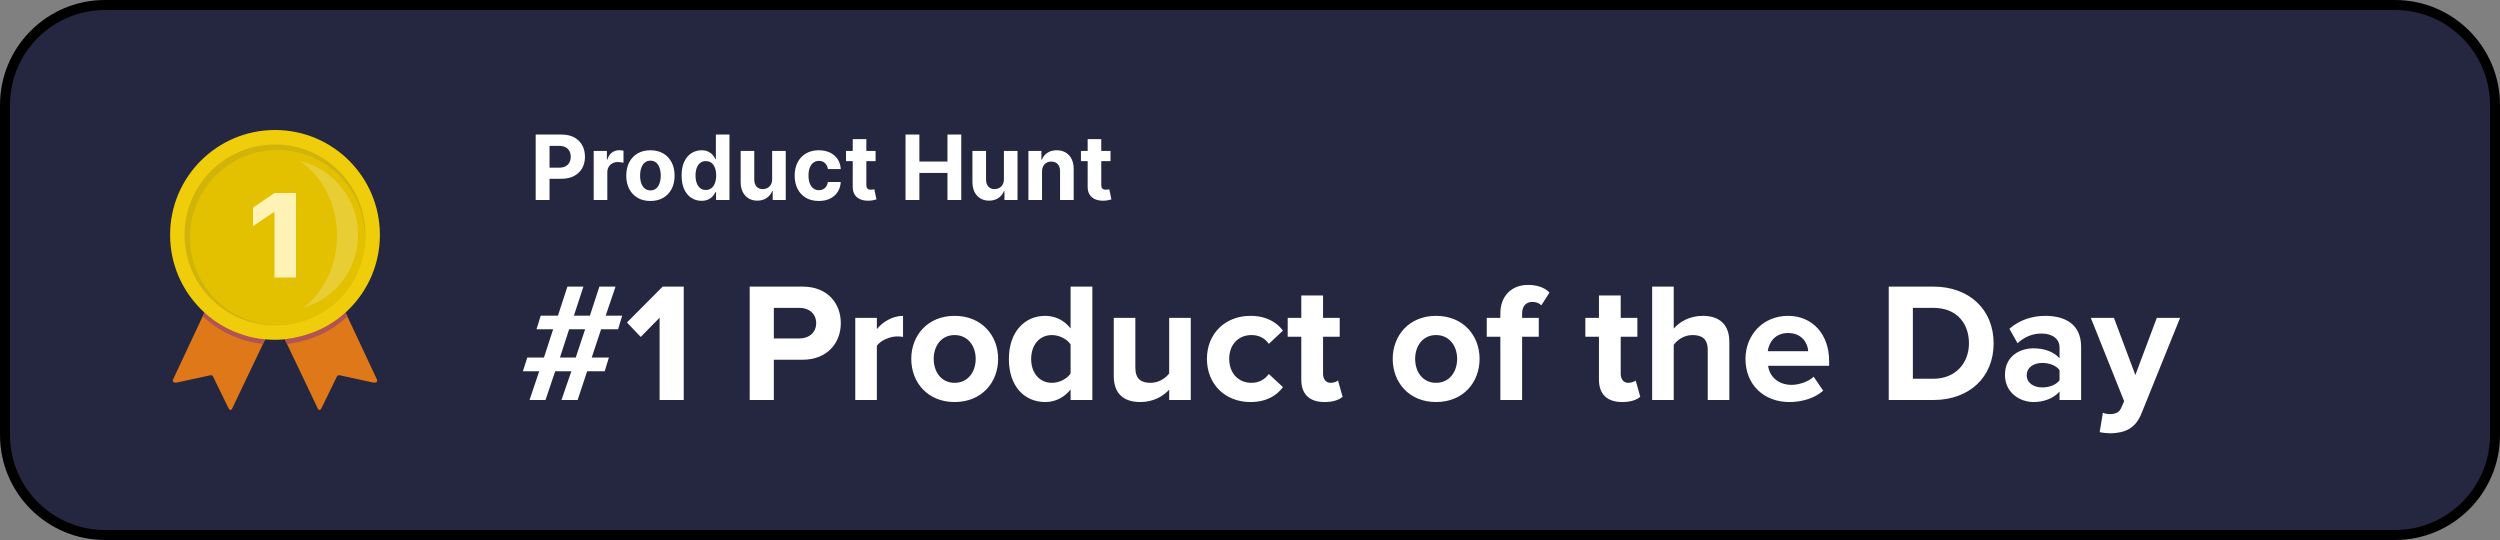 <svg xmlns="http://www.w3.org/2000/svg" width="250" height="54" viewBox="0 0 250 54" fill="none"><rect x="0" y="0" width="250" height="54" fill="#808080" stroke="none"/><g clip-path="url(#clip0_1_33)"><path d="M239.5 0.5H10.5C4.977 0.5 0.5 4.977 0.5 10.5V43.5C0.5 49.023 4.977 53.5 10.5 53.5H239.5C245.023 53.5 249.5 49.023 249.5 43.5V10.5C249.5 4.977 245.023 0.5 239.5 0.5Z" fill="#24273F" stroke="black"></path><path d="M53.569 20V13.454H56.151C56.648 13.454 57.071 13.549 57.42 13.739C57.77 13.927 58.036 14.188 58.219 14.522C58.404 14.854 58.497 15.238 58.497 15.673C58.497 16.107 58.403 16.491 58.216 16.823C58.028 17.155 57.757 17.414 57.401 17.6C57.047 17.785 56.619 17.878 56.116 17.878H54.47V16.769H55.892C56.159 16.769 56.378 16.723 56.551 16.631C56.725 16.538 56.855 16.409 56.941 16.245C57.028 16.078 57.072 15.888 57.072 15.673C57.072 15.455 57.028 15.266 56.941 15.104C56.855 14.94 56.725 14.813 56.551 14.723C56.376 14.632 56.154 14.586 55.886 14.586H54.953V20H53.569ZM59.37 20V15.091H60.69V15.947H60.742C60.831 15.643 60.981 15.413 61.192 15.257C61.403 15.099 61.646 15.021 61.921 15.021C61.989 15.021 62.063 15.025 62.141 15.033C62.22 15.042 62.289 15.054 62.349 15.069V16.277C62.285 16.258 62.197 16.24 62.084 16.226C61.971 16.211 61.868 16.203 61.774 16.203C61.574 16.203 61.395 16.247 61.237 16.334C61.081 16.419 60.958 16.539 60.866 16.692C60.777 16.846 60.732 17.022 60.732 17.223V20H59.37ZM65.043 20.096C64.546 20.096 64.117 19.99 63.755 19.779C63.395 19.566 63.117 19.27 62.92 18.891C62.724 18.51 62.626 18.067 62.626 17.565C62.626 17.058 62.724 16.614 62.92 16.235C63.117 15.854 63.395 15.557 63.755 15.347C64.117 15.133 64.546 15.027 65.043 15.027C65.539 15.027 65.967 15.133 66.327 15.347C66.69 15.557 66.969 15.854 67.165 16.235C67.361 16.614 67.459 17.058 67.459 17.565C67.459 18.067 67.361 18.51 67.165 18.891C66.969 19.27 66.69 19.566 66.327 19.779C65.967 19.99 65.539 20.096 65.043 20.096ZM65.049 19.041C65.275 19.041 65.463 18.977 65.615 18.849C65.766 18.72 65.88 18.543 65.957 18.319C66.035 18.095 66.075 17.841 66.075 17.555C66.075 17.27 66.035 17.015 65.957 16.791C65.88 16.567 65.766 16.391 65.615 16.261C65.463 16.131 65.275 16.066 65.049 16.066C64.821 16.066 64.629 16.131 64.474 16.261C64.32 16.391 64.204 16.567 64.125 16.791C64.049 17.015 64.01 17.27 64.01 17.555C64.01 17.841 64.049 18.095 64.125 18.319C64.204 18.543 64.32 18.72 64.474 18.849C64.629 18.977 64.821 19.041 65.049 19.041ZM70.153 20.08C69.78 20.08 69.442 19.984 69.14 19.792C68.84 19.598 68.601 19.314 68.424 18.939C68.249 18.562 68.162 18.099 68.162 17.552C68.162 16.989 68.252 16.522 68.434 16.149C68.615 15.774 68.856 15.494 69.156 15.308C69.459 15.121 69.79 15.027 70.15 15.027C70.425 15.027 70.654 15.074 70.837 15.168C71.022 15.259 71.171 15.374 71.284 15.513C71.4 15.649 71.487 15.783 71.546 15.915H71.588V13.454H72.946V20H71.604V19.214H71.546C71.483 19.35 71.392 19.485 71.275 19.62C71.16 19.752 71.01 19.861 70.824 19.949C70.641 20.036 70.417 20.08 70.153 20.08ZM70.585 18.996C70.804 18.996 70.989 18.937 71.141 18.817C71.294 18.696 71.411 18.527 71.492 18.309C71.575 18.092 71.617 17.837 71.617 17.546C71.617 17.254 71.576 17 71.495 16.785C71.414 16.57 71.297 16.403 71.144 16.286C70.99 16.169 70.804 16.11 70.585 16.11C70.361 16.11 70.172 16.171 70.019 16.293C69.865 16.414 69.749 16.582 69.671 16.798C69.592 17.013 69.552 17.262 69.552 17.546C69.552 17.831 69.592 18.084 69.671 18.303C69.751 18.52 69.868 18.691 70.019 18.814C70.172 18.936 70.361 18.996 70.585 18.996ZM77.214 17.91V15.091H78.575V20H77.268V19.108H77.217C77.106 19.396 76.922 19.627 76.664 19.802C76.409 19.977 76.096 20.064 75.728 20.064C75.4 20.064 75.111 19.989 74.862 19.84C74.612 19.691 74.417 19.479 74.277 19.204C74.138 18.929 74.068 18.6 74.066 18.217V15.091H75.427V17.974C75.429 18.264 75.507 18.492 75.661 18.661C75.814 18.829 76.02 18.913 76.277 18.913C76.442 18.913 76.595 18.876 76.738 18.802C76.88 18.725 76.996 18.612 77.083 18.463C77.172 18.314 77.216 18.129 77.214 17.91ZM81.882 20.096C81.38 20.096 80.947 19.989 80.585 19.776C80.225 19.561 79.948 19.263 79.754 18.881C79.562 18.5 79.466 18.061 79.466 17.565C79.466 17.062 79.563 16.621 79.757 16.241C79.953 15.86 80.231 15.563 80.591 15.35C80.951 15.135 81.38 15.027 81.876 15.027C82.304 15.027 82.679 15.105 83.001 15.26C83.323 15.416 83.577 15.634 83.765 15.915C83.952 16.197 84.056 16.527 84.075 16.906H82.79C82.754 16.661 82.658 16.464 82.502 16.315C82.349 16.164 82.148 16.088 81.898 16.088C81.688 16.088 81.503 16.146 81.346 16.261C81.19 16.374 81.069 16.539 80.981 16.756C80.894 16.973 80.85 17.236 80.85 17.546C80.85 17.859 80.893 18.125 80.978 18.345C81.065 18.564 81.188 18.731 81.346 18.846C81.503 18.961 81.688 19.019 81.898 19.019C82.054 19.019 82.194 18.987 82.317 18.923C82.443 18.859 82.546 18.766 82.627 18.645C82.71 18.521 82.765 18.373 82.79 18.201H84.075C84.054 18.576 83.951 18.906 83.768 19.191C83.587 19.475 83.337 19.696 83.017 19.856C82.697 20.016 82.319 20.096 81.882 20.096ZM87.558 15.091V16.114H84.602V15.091H87.558ZM85.273 13.915H86.634V18.491C86.634 18.617 86.653 18.715 86.692 18.785C86.73 18.854 86.783 18.902 86.852 18.929C86.922 18.957 87.003 18.971 87.094 18.971C87.158 18.971 87.222 18.966 87.286 18.955C87.35 18.942 87.399 18.933 87.433 18.926L87.647 19.939C87.579 19.961 87.483 19.985 87.36 20.013C87.236 20.043 87.086 20.061 86.909 20.067C86.581 20.08 86.293 20.036 86.046 19.936C85.801 19.836 85.61 19.68 85.474 19.47C85.338 19.259 85.27 18.992 85.273 18.671V13.915ZM90.553 20V13.454H91.937V16.155H94.746V13.454H96.127V20H94.746V17.296H91.937V20H90.553ZM100.391 17.91V15.091H101.752V20H100.445V19.108H100.394C100.283 19.396 100.099 19.627 99.841 19.802C99.585 19.977 99.273 20.064 98.904 20.064C98.576 20.064 98.288 19.989 98.038 19.84C97.789 19.691 97.594 19.479 97.454 19.204C97.315 18.929 97.245 18.6 97.243 18.217V15.091H98.604V17.974C98.606 18.264 98.684 18.492 98.837 18.661C98.991 18.829 99.196 18.913 99.454 18.913C99.618 18.913 99.772 18.876 99.914 18.802C100.057 18.725 100.172 18.612 100.26 18.463C100.349 18.314 100.393 18.129 100.391 17.91ZM104.203 17.162V20H102.841V15.091H104.139V15.957H104.196C104.305 15.671 104.487 15.446 104.743 15.28C104.998 15.111 105.309 15.027 105.673 15.027C106.014 15.027 106.311 15.102 106.565 15.251C106.818 15.4 107.015 15.613 107.156 15.89C107.296 16.165 107.367 16.493 107.367 16.874V20H106.005V17.117C106.007 16.817 105.931 16.582 105.775 16.414C105.62 16.244 105.405 16.158 105.133 16.158C104.949 16.158 104.788 16.198 104.647 16.277C104.508 16.355 104.4 16.471 104.321 16.622C104.244 16.771 104.205 16.951 104.203 17.162ZM111.051 15.091V16.114H108.095V15.091H111.051ZM108.766 13.915H110.127V18.491C110.127 18.617 110.146 18.715 110.185 18.785C110.223 18.854 110.276 18.902 110.345 18.929C110.415 18.957 110.496 18.971 110.588 18.971C110.651 18.971 110.715 18.966 110.779 18.955C110.843 18.942 110.892 18.933 110.926 18.926L111.14 19.939C111.072 19.961 110.976 19.985 110.853 20.013C110.729 20.043 110.579 20.061 110.402 20.067C110.074 20.08 109.786 20.036 109.539 19.936C109.294 19.836 109.104 19.68 108.967 19.47C108.831 19.259 108.764 18.992 108.766 18.671V13.915Z" fill="white"></path><path d="M57.763 40H56.148L57.134 37.127H55.519L54.55 40H52.952L53.921 37.127H52.289L52.731 35.75H54.397L55.315 32.928H53.649L54.074 31.568H55.791L56.743 28.661H58.341L57.389 31.568H58.987L59.939 28.661H61.554L60.568 31.568H62.217L61.809 32.928H60.109L59.174 35.75H60.891L60.466 37.127H58.715L57.763 40ZM57.576 35.75L58.511 32.928H56.913L55.995 35.75H57.576ZM68.374 40H65.96V31.772L64.073 33.693L62.696 32.248L66.266 28.661H68.374V40ZM77.384 40H74.97V28.661H80.274C82.739 28.661 84.082 30.327 84.082 32.316C84.082 34.288 82.722 35.971 80.274 35.971H77.384V40ZM79.951 33.846C80.903 33.846 81.617 33.251 81.617 32.316C81.617 31.364 80.903 30.786 79.951 30.786H77.384V33.846H79.951ZM87.686 40H85.527V31.789H87.686V32.911C88.264 32.18 89.284 31.585 90.304 31.585V33.693C90.151 33.659 89.947 33.642 89.709 33.642C88.995 33.642 88.043 34.05 87.686 34.577V40ZM95.461 40.204C92.758 40.204 91.126 38.232 91.126 35.886C91.126 33.557 92.758 31.585 95.461 31.585C98.181 31.585 99.813 33.557 99.813 35.886C99.813 38.232 98.181 40.204 95.461 40.204ZM95.461 38.283C96.804 38.283 97.569 37.178 97.569 35.886C97.569 34.611 96.804 33.506 95.461 33.506C94.118 33.506 93.37 34.611 93.37 35.886C93.37 37.178 94.118 38.283 95.461 38.283ZM109.235 40H107.059V38.946C106.413 39.762 105.512 40.204 104.526 40.204C102.452 40.204 100.888 38.64 100.888 35.903C100.888 33.217 102.435 31.585 104.526 31.585C105.495 31.585 106.413 32.01 107.059 32.843V28.661H109.235V40ZM105.189 38.283C105.92 38.283 106.702 37.892 107.059 37.348V34.441C106.702 33.897 105.92 33.506 105.189 33.506C103.965 33.506 103.115 34.475 103.115 35.903C103.115 37.314 103.965 38.283 105.189 38.283ZM119.077 40H116.918V38.963C116.357 39.592 115.371 40.204 114.028 40.204C112.226 40.204 111.376 39.218 111.376 37.62V31.789H113.535V36.77C113.535 37.909 114.13 38.283 115.048 38.283C115.881 38.283 116.544 37.824 116.918 37.348V31.789H119.077V40ZM125.045 40.204C122.512 40.204 120.693 38.419 120.693 35.886C120.693 33.37 122.512 31.585 125.045 31.585C126.728 31.585 127.748 32.316 128.292 33.064L126.881 34.39C126.49 33.812 125.895 33.506 125.147 33.506C123.838 33.506 122.92 34.458 122.92 35.886C122.92 37.314 123.838 38.283 125.147 38.283C125.895 38.283 126.49 37.943 126.881 37.399L128.292 38.708C127.748 39.473 126.728 40.204 125.045 40.204ZM132.458 40.204C130.945 40.204 130.129 39.422 130.129 37.96V33.676H128.769V31.789H130.129V29.545H132.305V31.789H133.971V33.676H132.305V37.382C132.305 37.892 132.577 38.283 133.053 38.283C133.376 38.283 133.682 38.164 133.801 38.045L134.26 39.677C133.937 39.966 133.359 40.204 132.458 40.204ZM143.606 40.204C140.903 40.204 139.271 38.232 139.271 35.886C139.271 33.557 140.903 31.585 143.606 31.585C146.326 31.585 147.958 33.557 147.958 35.886C147.958 38.232 146.326 40.204 143.606 40.204ZM143.606 38.283C144.949 38.283 145.714 37.178 145.714 35.886C145.714 34.611 144.949 33.506 143.606 33.506C142.263 33.506 141.515 34.611 141.515 35.886C141.515 37.178 142.263 38.283 143.606 38.283ZM152.211 40H150.035V33.676H148.675V31.789H150.035V31.347C150.035 29.596 151.157 28.491 152.806 28.491C153.588 28.491 154.421 28.695 154.948 29.256L154.132 30.531C153.911 30.31 153.622 30.191 153.231 30.191C152.636 30.191 152.211 30.582 152.211 31.347V31.789H153.877V33.676H152.211V40ZM162.224 40.204C160.711 40.204 159.895 39.422 159.895 37.96V33.676H158.535V31.789H159.895V29.545H162.071V31.789H163.737V33.676H162.071V37.382C162.071 37.892 162.343 38.283 162.819 38.283C163.142 38.283 163.448 38.164 163.567 38.045L164.026 39.677C163.703 39.966 163.125 40.204 162.224 40.204ZM172.933 40H170.774V35.002C170.774 33.863 170.179 33.506 169.244 33.506C168.411 33.506 167.748 33.982 167.374 34.475V40H165.215V28.661H167.374V32.86C167.901 32.231 168.921 31.585 170.264 31.585C172.066 31.585 172.933 32.571 172.933 34.169V40ZM178.935 40.204C176.436 40.204 174.549 38.521 174.549 35.886C174.549 33.506 176.3 31.585 178.799 31.585C181.247 31.585 182.913 33.421 182.913 36.107V36.583H176.81C176.946 37.62 177.779 38.487 179.173 38.487C179.87 38.487 180.839 38.181 181.366 37.671L182.318 39.065C181.502 39.813 180.21 40.204 178.935 40.204ZM180.822 35.121C180.771 34.339 180.227 33.302 178.799 33.302C177.456 33.302 176.878 34.305 176.776 35.121H180.822ZM193.344 40H188.873V28.661H193.344C196.897 28.661 199.362 30.922 199.362 34.339C199.362 37.756 196.897 40 193.344 40ZM193.344 37.875C195.588 37.875 196.897 36.26 196.897 34.339C196.897 32.333 195.673 30.786 193.344 30.786H191.287V37.875H193.344ZM208.113 40H205.954V39.15C205.393 39.813 204.424 40.204 203.353 40.204C202.044 40.204 200.497 39.32 200.497 37.484C200.497 35.563 202.044 34.832 203.353 34.832C204.441 34.832 205.41 35.189 205.954 35.835V34.73C205.954 33.897 205.24 33.353 204.152 33.353C203.268 33.353 202.452 33.676 201.755 34.322L200.939 32.877C201.942 31.993 203.234 31.585 204.526 31.585C206.396 31.585 208.113 32.333 208.113 34.696V40ZM204.22 38.742C204.917 38.742 205.597 38.504 205.954 38.028V37.008C205.597 36.532 204.917 36.294 204.22 36.294C203.37 36.294 202.673 36.736 202.673 37.535C202.673 38.3 203.37 38.742 204.22 38.742ZM209.966 43.213L210.289 41.275C210.476 41.36 210.765 41.411 210.969 41.411C211.53 41.411 211.904 41.258 212.108 40.816L212.414 40.119L209.082 31.789H211.394L213.536 37.501L215.678 31.789H218.007L214.148 41.343C213.536 42.89 212.448 43.298 211.037 43.332C210.782 43.332 210.238 43.281 209.966 43.213Z" fill="white"></path><path d="M21.329 29.364L17.326 37.901C17.201 38.159 17.334 38.321 17.754 38.24L21.012 37.532C21.077 37.509 21.148 37.515 21.208 37.547C21.268 37.579 21.312 37.635 21.329 37.702L22.796 40.709C22.936 41.033 23.098 41.1 23.224 40.842L27.484 31.908L21.329 29.364Z" fill="#DE7818"></path><path d="M33.669 29.364L37.672 37.901C37.804 38.159 37.664 38.321 37.244 38.24L33.986 37.532C33.921 37.51 33.851 37.516 33.791 37.548C33.731 37.58 33.687 37.636 33.669 37.702L32.202 40.709C32.062 41.033 31.907 41.1 31.774 40.842L27.514 31.908L33.669 29.364Z" fill="#DE7818"></path><path d="M26.297 34.392C26.297 34.399 26.282 34.392 26.268 34.392C24.034 34.144 21.94 33.182 20.297 31.649C20.29 31.642 20.267 31.635 20.275 31.627L20.459 31.237C20.466 31.222 20.481 31.259 20.489 31.266C22.066 32.733 24.255 33.654 26.496 33.927C26.504 33.927 26.518 33.927 26.518 33.935L26.297 34.392Z" fill="#B35454"></path><path d="M27.499 33.979C33.292 33.979 37.989 29.283 37.989 23.489C37.989 17.696 33.292 13 27.499 13C21.706 13 17.01 17.696 17.01 23.489C17.01 29.283 21.706 33.979 27.499 33.979Z" fill="#F0CD0A"></path><path d="M27.499 32.534C32.494 32.534 36.544 28.485 36.544 23.489C36.544 18.494 32.494 14.445 27.499 14.445C22.504 14.445 18.455 18.494 18.455 23.489C18.455 28.485 22.504 32.534 27.499 32.534Z" fill="#D2B309"></path><path d="M27.749 32.5C32.581 32.5 36.499 28.582 36.499 23.75C36.499 18.917 32.581 15 27.749 15C22.916 15 18.999 18.917 18.999 23.75C18.999 28.582 22.916 32.5 27.749 32.5Z" fill="#E3C101"></path><path fill-rule="evenodd" clip-rule="evenodd" d="M27.449 27.755H29.6V19.3H27.449L25.299 20.765V22.616L27.338 21.239H27.449V27.755Z" fill="#FFF2B5"></path><path d="M29.968 16.089C33.325 16.89 35.721 19.852 35.804 23.302C35.887 26.752 33.636 29.825 30.322 30.787C32.357 29.232 33.706 26.578 33.706 23.563C33.706 20.379 32.202 17.6 29.968 16.089Z" fill="white" fill-opacity="0.2"></path><path d="M28.701 34.392C28.708 34.399 28.723 34.392 28.73 34.392C31.023 34.104 33.131 33.183 34.716 31.664C34.723 31.657 34.745 31.649 34.738 31.642L34.553 31.252C34.546 31.237 34.531 31.274 34.524 31.281C32.947 32.748 30.75 33.654 28.502 33.927C28.494 33.927 28.48 33.927 28.48 33.935L28.701 34.392Z" fill="#B35454"></path></g><defs><clipPath id="clip0_1_33"><rect width="250" height="54" fill="white"></rect></clipPath></defs></svg>